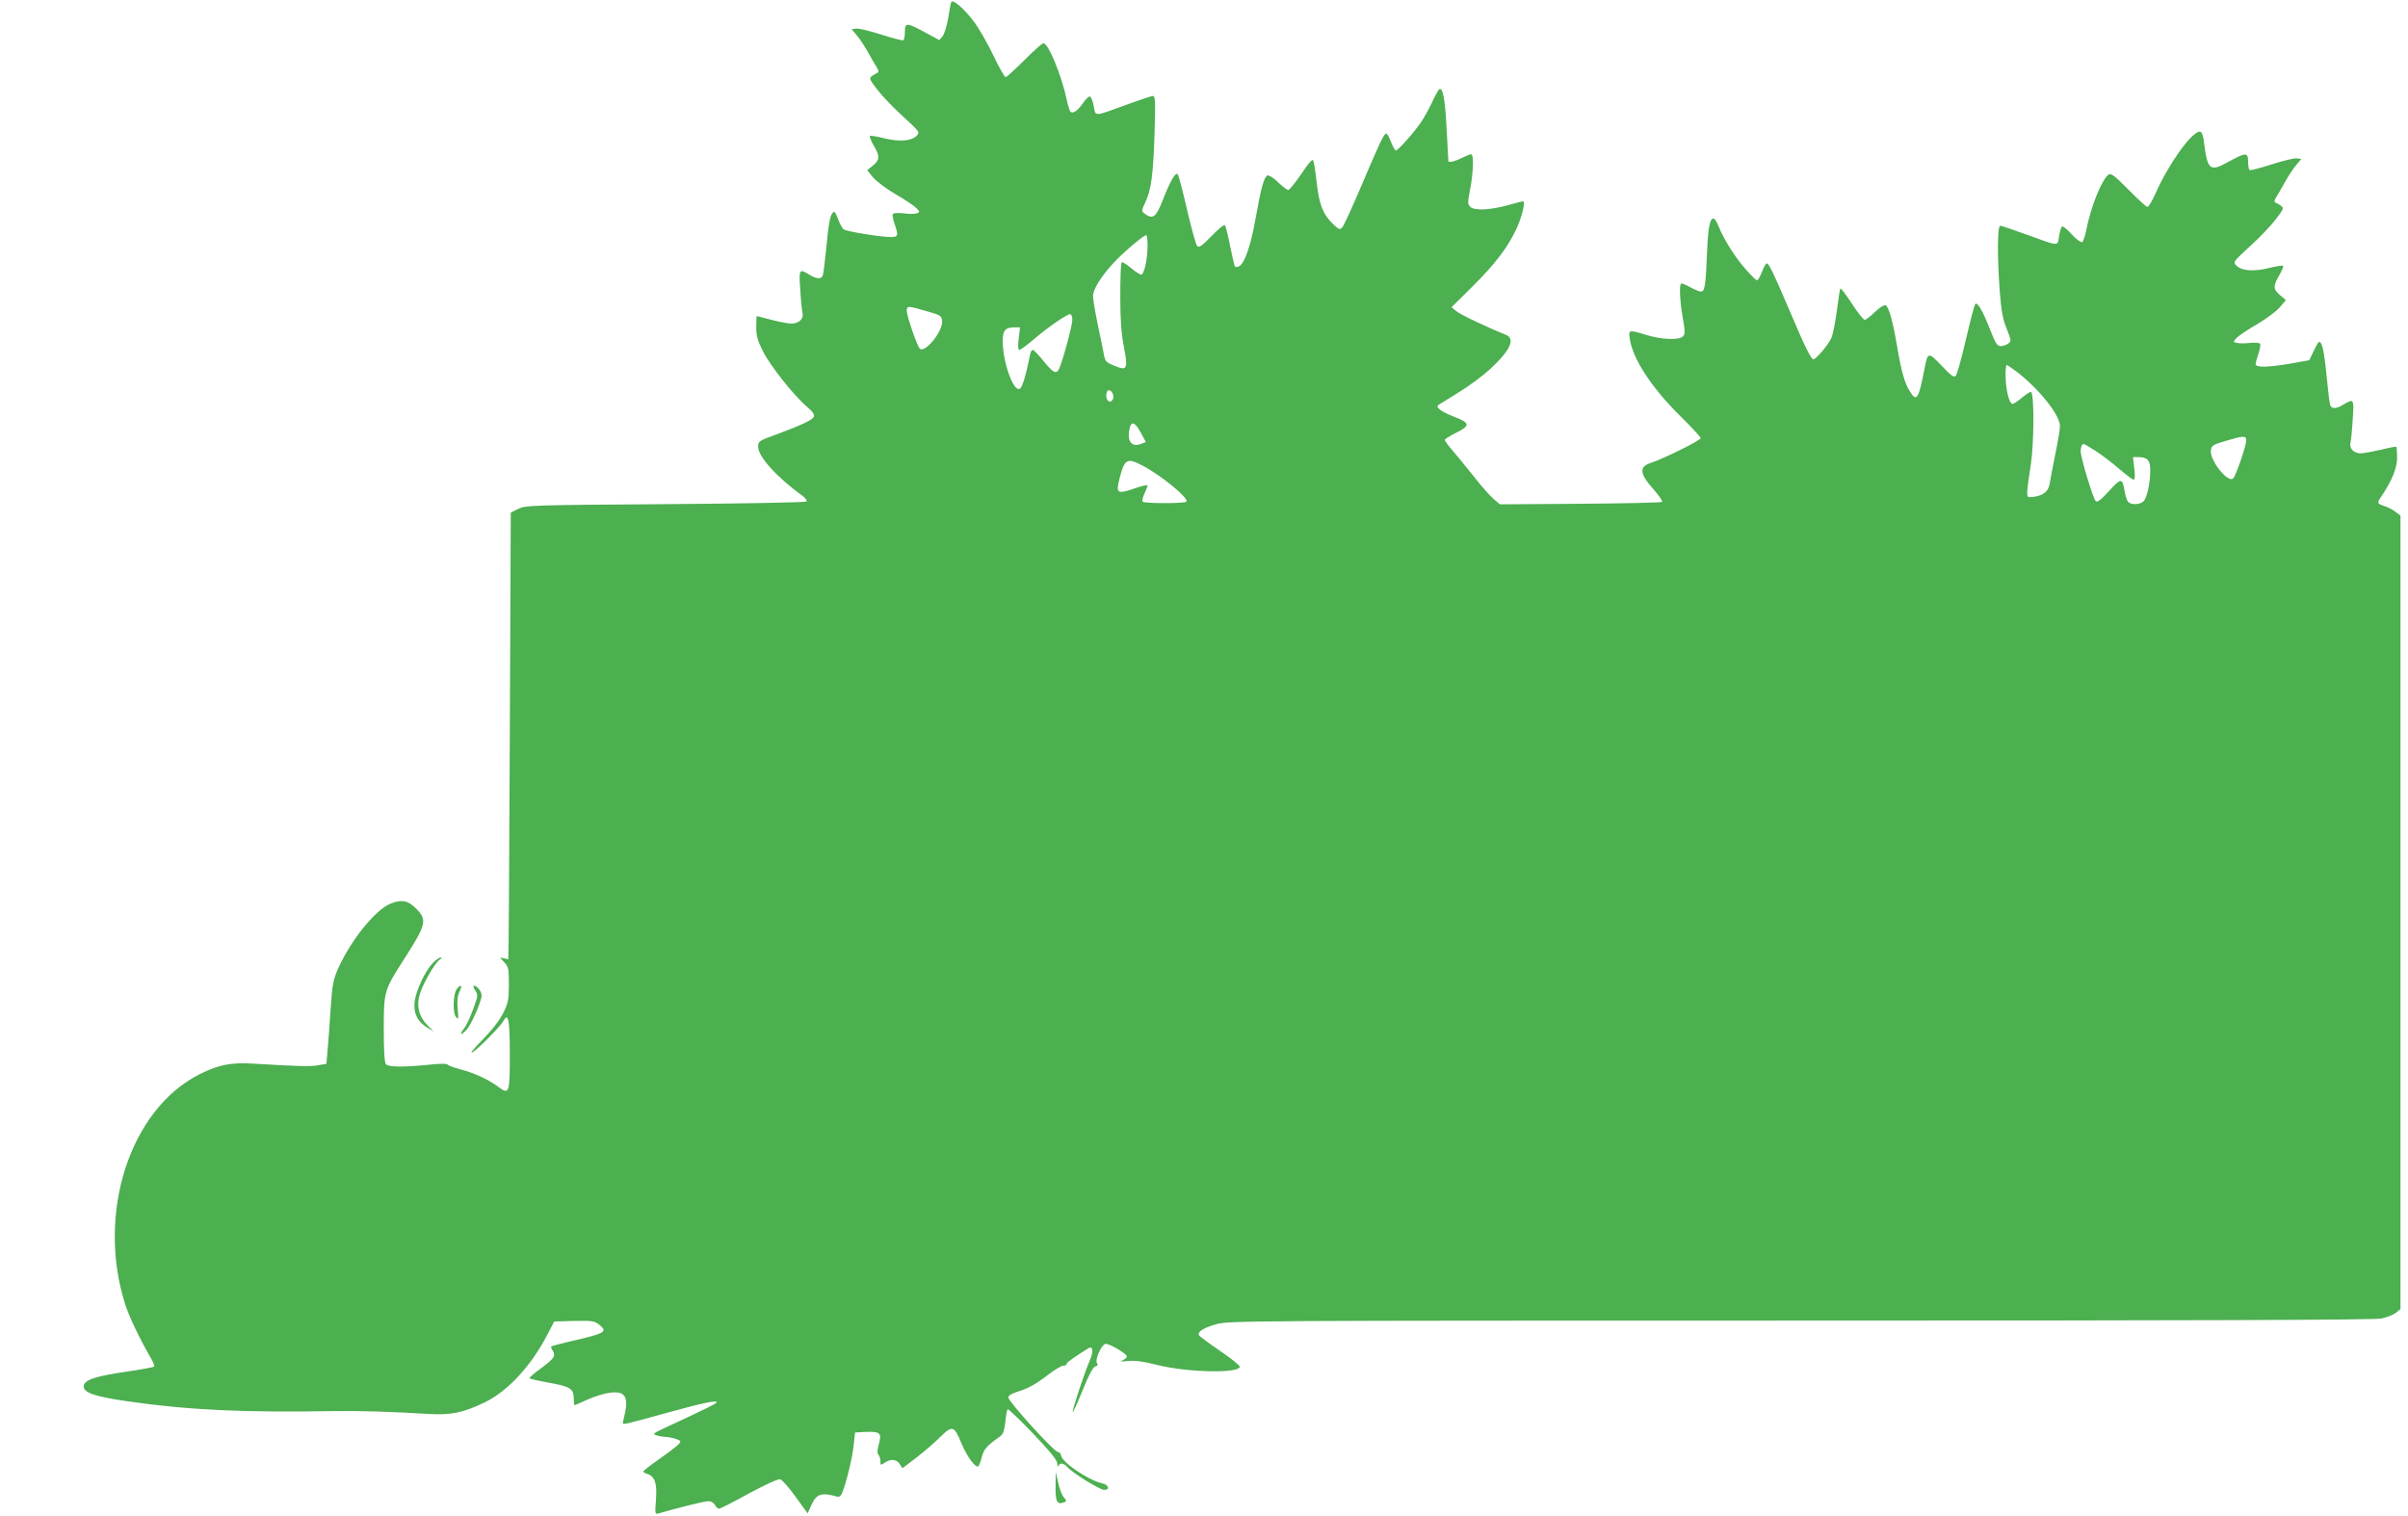 <?xml version="1.0" standalone="no"?>
<!DOCTYPE svg PUBLIC "-//W3C//DTD SVG 20010904//EN"
 "http://www.w3.org/TR/2001/REC-SVG-20010904/DTD/svg10.dtd">
<svg version="1.0" xmlns="http://www.w3.org/2000/svg"
 width="1280pt" height="806pt" viewBox="0 0 1280 806"
 preserveAspectRatio="xMidYMid meet">
<g transform="translate(0,806) scale(0.1,-0.1)"
fill="#4caf50" stroke="none">
<path d="M5056 8048 c-3 -7 -10 -46 -16 -86 -7 -39 -20 -82 -29 -94 l-18 -21
-76 41 c-97 53 -107 53 -107 3 0 -22 -4 -42 -8 -45 -5 -3 -57 11 -117 30 -59
19 -119 34 -133 32 l-25 -3 26 -31 c15 -17 42 -58 60 -90 18 -33 40 -70 48
-83 10 -16 11 -25 3 -28 -6 -2 -19 -10 -29 -17 -16 -12 -14 -17 28 -72 24 -32
86 -97 137 -143 90 -83 91 -84 72 -103 -28 -28 -90 -33 -172 -13 -39 10 -73
15 -76 12 -3 -3 6 -25 20 -50 34 -57 33 -77 -4 -107 l-30 -25 30 -37 c17 -21
72 -62 123 -92 51 -29 100 -63 110 -74 17 -18 17 -20 0 -26 -9 -4 -40 -4 -69
0 -31 3 -54 2 -58 -4 -3 -5 1 -29 9 -52 22 -63 20 -70 -20 -70 -56 0 -237 30
-251 41 -7 6 -21 31 -30 56 -15 39 -19 43 -30 29 -13 -19 -20 -56 -34 -206 -6
-58 -13 -113 -16 -122 -7 -23 -31 -23 -72 2 -54 33 -56 30 -48 -81 3 -56 9
-112 12 -124 7 -30 -20 -55 -59 -55 -18 0 -66 9 -107 20 -41 11 -76 20 -77 20
-2 0 -3 -26 -3 -59 0 -47 7 -72 35 -127 37 -76 165 -237 234 -296 30 -25 42
-42 37 -53 -6 -17 -61 -43 -203 -96 -89 -32 -93 -35 -93 -64 0 -52 98 -161
236 -261 16 -12 25 -26 21 -30 -5 -5 -342 -11 -750 -14 -717 -5 -743 -6 -782
-25 l-40 -20 -5 -1185 c-3 -652 -6 -1186 -8 -1188 -1 -2 -12 0 -24 4 -23 6
-23 6 2 -21 23 -24 25 -34 25 -118 0 -82 -4 -99 -30 -152 -19 -38 -58 -89
-110 -142 -44 -45 -69 -75 -55 -68 27 14 150 138 167 169 25 46 33 4 33 -180
0 -207 -3 -215 -62 -171 -51 38 -128 74 -199 92 -35 9 -67 21 -70 26 -3 6 -42
5 -100 -1 -127 -13 -212 -13 -227 2 -8 8 -12 64 -12 188 0 202 2 206 109 373
118 184 123 207 62 268 -43 43 -77 49 -136 25 -81 -34 -207 -190 -276 -341
-28 -63 -32 -85 -41 -210 -5 -77 -12 -176 -16 -220 l-7 -80 -45 -8 c-42 -7
-100 -6 -346 9 -115 7 -182 -6 -282 -56 -372 -186 -551 -742 -396 -1225 22
-69 78 -184 140 -292 10 -17 16 -34 13 -38 -4 -3 -68 -15 -143 -26 -172 -25
-231 -45 -231 -79 0 -34 60 -54 232 -79 323 -47 626 -61 1108 -52 118 2 315
-4 485 -15 125 -8 195 6 310 63 122 60 246 195 332 363 l34 65 105 3 c95 2
108 0 132 -18 48 -38 36 -46 -110 -81 -76 -17 -140 -34 -143 -36 -2 -2 1 -13
8 -23 17 -28 8 -42 -64 -95 -36 -26 -63 -50 -60 -52 3 -3 51 -14 108 -24 112
-21 128 -31 128 -86 0 -18 2 -33 4 -33 2 0 34 14 71 31 38 17 92 33 120 36 83
9 99 -24 70 -141 -8 -28 -7 -28 26 -21 19 4 113 29 209 56 181 50 260 67 260
55 0 -7 -70 -41 -275 -136 -64 -30 -68 -33 -45 -40 14 -5 37 -8 52 -9 15 -1
39 -6 54 -11 25 -10 25 -12 11 -28 -9 -9 -54 -44 -101 -77 -47 -33 -86 -63
-86 -67 0 -4 9 -10 20 -13 41 -13 53 -49 47 -136 -6 -73 -5 -80 11 -75 87 26
247 66 267 66 14 0 29 -8 35 -20 6 -11 16 -20 22 -20 6 0 78 36 159 81 95 51
155 78 167 75 10 -3 47 -45 82 -94 l63 -87 19 42 c27 62 53 71 139 47 11 -3
20 5 27 23 23 60 54 189 60 252 l7 66 55 3 c78 3 88 -5 72 -64 -9 -33 -10 -50
-2 -58 5 -5 10 -21 10 -34 0 -22 1 -22 22 -8 32 22 63 20 80 -6 l15 -23 75 57
c41 32 98 81 127 110 64 63 73 60 113 -38 28 -66 73 -128 88 -119 4 3 13 25
19 49 10 42 27 61 94 108 19 13 25 29 31 79 3 34 9 65 12 68 3 3 64 -55 135
-129 90 -95 129 -142 129 -160 1 -14 4 -19 7 -12 7 18 27 15 48 -8 29 -32 172
-120 194 -120 34 0 24 28 -11 35 -75 17 -218 115 -218 150 0 7 -8 15 -18 17
-25 7 -262 268 -262 289 0 10 16 20 43 29 61 18 104 42 171 94 33 25 68 46 78
46 10 0 18 4 18 10 0 8 47 41 118 84 22 13 25 -22 5 -66 -26 -58 -96 -269 -91
-274 3 -2 26 50 53 116 33 82 54 121 67 126 13 4 16 9 9 18 -12 15 21 94 44
102 16 6 115 -52 115 -67 0 -5 -10 -14 -22 -20 -18 -7 -11 -8 28 -4 37 4 81
-2 155 -21 162 -40 439 -46 439 -9 0 7 -47 45 -105 84 -57 39 -107 76 -111 82
-11 19 22 40 92 60 67 18 155 19 3106 19 2127 0 3052 3 3087 11 28 6 62 19 76
30 l25 20 0 2109 0 2109 -26 20 c-14 11 -41 25 -60 31 -40 13 -40 16 -13 55
53 79 82 149 81 203 0 30 -2 55 -4 57 -2 2 -39 -5 -83 -16 -44 -10 -92 -19
-107 -19 -35 0 -61 26 -54 55 3 12 9 68 12 124 8 111 6 114 -48 81 -41 -25
-65 -25 -72 -2 -3 9 -10 67 -16 127 -13 133 -20 174 -32 199 -9 17 -14 12 -37
-35 l-26 -54 -95 -17 c-123 -21 -190 -23 -190 -4 0 7 7 33 15 56 8 23 12 47 9
52 -4 6 -26 8 -54 5 -26 -3 -57 -3 -69 0 -21 5 -21 6 -4 25 10 11 59 45 110
74 51 30 106 71 123 92 l31 37 -31 26 c-37 31 -38 49 -4 106 14 25 23 47 20
50 -3 3 -37 -2 -76 -12 -82 -20 -144 -15 -172 13 -19 19 -18 20 72 103 51 46
113 111 137 143 42 55 44 60 28 72 -10 7 -23 15 -29 17 -8 3 -7 12 3 28 8 13
30 50 48 83 18 32 45 73 60 90 l26 31 -25 3 c-14 2 -74 -13 -133 -32 -60 -19
-112 -33 -117 -30 -4 3 -8 23 -8 45 0 50 -11 50 -106 -2 -98 -54 -110 -44
-129 109 -5 36 -11 52 -22 52 -43 0 -166 -172 -234 -326 -18 -41 -38 -74 -44
-74 -6 0 -51 41 -100 91 -70 71 -93 89 -105 82 -36 -23 -95 -168 -120 -295 -6
-32 -16 -61 -22 -65 -7 -3 -30 14 -55 41 -23 26 -47 45 -52 42 -5 -3 -12 -27
-16 -52 -8 -55 4 -55 -175 10 -69 25 -131 46 -137 46 -16 0 -17 -158 -3 -349
8 -104 16 -148 37 -199 25 -63 25 -66 7 -79 -10 -7 -28 -13 -39 -13 -18 0 -28
15 -55 84 -39 101 -68 152 -80 140 -5 -5 -27 -90 -50 -189 -23 -99 -47 -186
-54 -193 -10 -10 -24 0 -75 54 -71 74 -74 74 -91 -16 -32 -165 -42 -180 -80
-117 -26 41 -44 107 -65 232 -23 136 -45 216 -62 222 -9 3 -32 -12 -57 -36
-23 -22 -47 -41 -54 -41 -7 0 -38 39 -68 86 -31 47 -58 83 -61 80 -3 -2 -11
-55 -19 -117 -8 -62 -21 -127 -29 -145 -14 -34 -81 -114 -96 -114 -12 0 -45
67 -129 265 -84 197 -107 245 -119 245 -4 0 -16 -20 -25 -45 -10 -25 -21 -45
-26 -45 -5 0 -32 26 -60 58 -55 61 -118 161 -145 230 -34 84 -55 37 -61 -138
-7 -178 -12 -210 -32 -210 -9 0 -36 11 -59 24 -23 13 -44 21 -47 18 -11 -10
-6 -95 9 -182 13 -74 13 -86 0 -99 -20 -20 -117 -16 -196 9 -90 28 -93 27 -86
-19 14 -105 113 -258 264 -408 62 -61 113 -116 113 -122 0 -12 -200 -111 -263
-131 -66 -21 -63 -57 14 -143 28 -32 48 -61 44 -65 -3 -4 -199 -8 -434 -10
l-428 -3 -33 28 c-18 15 -67 70 -108 123 -42 52 -93 115 -114 139 -21 24 -38
48 -38 52 0 5 26 21 57 37 80 39 79 53 -6 86 -72 28 -103 52 -84 64 6 4 55 34
108 67 54 33 128 88 166 123 109 101 136 162 82 183 -100 40 -241 107 -262
125 l-25 21 110 109 c121 120 187 206 235 308 29 62 49 146 35 146 -3 0 -40
-9 -81 -21 -96 -26 -179 -30 -200 -8 -14 14 -14 23 0 95 17 91 20 184 5 184
-6 0 -28 -9 -50 -20 -34 -17 -69 -26 -71 -17 0 1 -4 76 -9 167 -8 160 -20 227
-39 216 -5 -3 -23 -35 -39 -71 -17 -35 -44 -84 -60 -107 -37 -54 -121 -148
-132 -148 -5 0 -16 20 -26 45 -9 25 -20 45 -25 45 -12 0 -31 -39 -131 -274
-49 -116 -96 -218 -104 -226 -12 -12 -18 -10 -49 20 -53 51 -73 103 -86 220
-6 58 -15 111 -19 118 -4 8 -26 -17 -63 -73 -32 -47 -63 -85 -69 -85 -7 0 -31
19 -54 41 -24 24 -49 39 -56 36 -19 -7 -34 -61 -64 -229 -25 -145 -60 -243
-89 -254 -9 -4 -18 -4 -20 -2 -3 3 -14 51 -26 109 -11 57 -24 108 -28 112 -5
4 -37 -22 -71 -58 -51 -52 -66 -63 -76 -53 -7 7 -31 94 -54 193 -23 99 -45
184 -50 189 -12 12 -41 -39 -80 -140 -35 -89 -52 -102 -95 -70 -18 13 -18 15
2 58 32 68 43 145 50 366 5 170 4 202 -8 202 -8 0 -70 -21 -139 -46 -178 -65
-166 -65 -176 -8 -5 26 -14 49 -20 51 -6 2 -23 -14 -38 -36 -27 -39 -51 -56
-65 -46 -4 2 -13 30 -20 62 -28 133 -98 303 -125 303 -6 0 -52 -40 -101 -90
-49 -49 -94 -90 -100 -90 -5 0 -35 53 -66 118 -31 64 -77 145 -103 178 -53 71
-114 122 -120 102z m1044 -1293 c0 -71 -18 -155 -34 -155 -7 0 -31 16 -55 36
-23 20 -45 33 -49 29 -4 -3 -7 -84 -7 -178 0 -127 5 -198 19 -270 23 -120 18
-130 -51 -101 -44 18 -49 23 -56 64 -5 25 -19 97 -33 161 -13 63 -24 128 -24
145 0 35 40 100 106 173 48 53 161 150 177 151 4 0 7 -25 7 -55z m-1175 -349
c75 -21 80 -25 83 -52 5 -55 -92 -174 -119 -147 -14 14 -69 173 -69 201 0 27
6 27 105 -2z m775 -47 c0 -31 -54 -229 -71 -261 -15 -29 -31 -20 -82 43 -26
32 -52 59 -57 59 -5 0 -12 -10 -14 -22 -25 -126 -44 -183 -58 -186 -35 -7 -88
148 -88 255 0 57 14 73 65 73 l27 0 -7 -60 c-5 -39 -3 -60 3 -60 6 0 41 25 77
56 77 66 175 133 193 134 7 0 12 -13 12 -31z m5024 -278 c117 -91 226 -228
226 -286 0 -16 -11 -84 -25 -150 -13 -66 -27 -137 -30 -157 -6 -41 -36 -64
-91 -70 -26 -3 -29 0 -28 27 0 17 9 82 19 145 17 111 19 370 2 386 -3 4 -25
-10 -49 -30 -23 -20 -47 -35 -52 -33 -17 6 -34 77 -35 145 -1 34 2 62 6 62 3
0 29 -18 57 -39z m-4806 -135 c-2 -12 -10 -21 -18 -21 -16 0 -25 28 -16 52 9
23 38 -4 34 -31z m146 -186 l27 -50 -26 -10 c-52 -20 -77 18 -59 88 10 35 29
26 58 -28z m5876 -42 c0 -28 -55 -187 -69 -201 -27 -27 -124 94 -119 147 3 27
8 31 78 52 99 29 110 29 110 2z m-802 -54 c31 -20 88 -63 125 -95 38 -33 73
-59 79 -59 6 0 8 21 3 60 l-7 60 27 0 c50 0 65 -16 65 -70 0 -69 -19 -153 -38
-167 -21 -17 -67 -17 -80 0 -6 7 -14 31 -18 54 -12 74 -19 74 -83 3 -44 -48
-63 -62 -71 -54 -14 14 -80 231 -80 265 0 23 7 39 17 39 2 0 30 -16 61 -36z
m-5063 -80 c102 -54 248 -175 231 -191 -10 -10 -222 -10 -232 0 -4 4 0 23 9
42 9 20 17 40 17 44 0 5 -32 -2 -71 -16 -89 -31 -98 -25 -79 49 27 109 40 117
125 72z"/>
<path d="M2299 2939 c-41 -44 -88 -146 -95 -204 -7 -61 15 -106 66 -137 l35
-21 -32 32 c-45 46 -59 96 -44 158 14 55 83 177 109 192 11 7 12 10 4 11 -8 0
-27 -14 -43 -31z"/>
<path d="M2429 2804 c-20 -24 -24 -125 -6 -149 14 -18 15 -15 10 41 -4 45 -1
70 10 93 16 33 8 42 -14 15z"/>
<path d="M2526 2795 c16 -24 15 -29 -11 -100 -15 -41 -36 -86 -46 -99 -27 -34
-24 -44 6 -16 26 24 85 155 85 189 0 20 -24 51 -41 51 -5 0 -2 -11 7 -25z"/>
<path d="M5611 157 c-1 -81 8 -97 45 -83 15 6 15 8 -1 26 -10 11 -23 46 -30
77 l-13 58 -1 -78z"/>
</g>
</svg>
